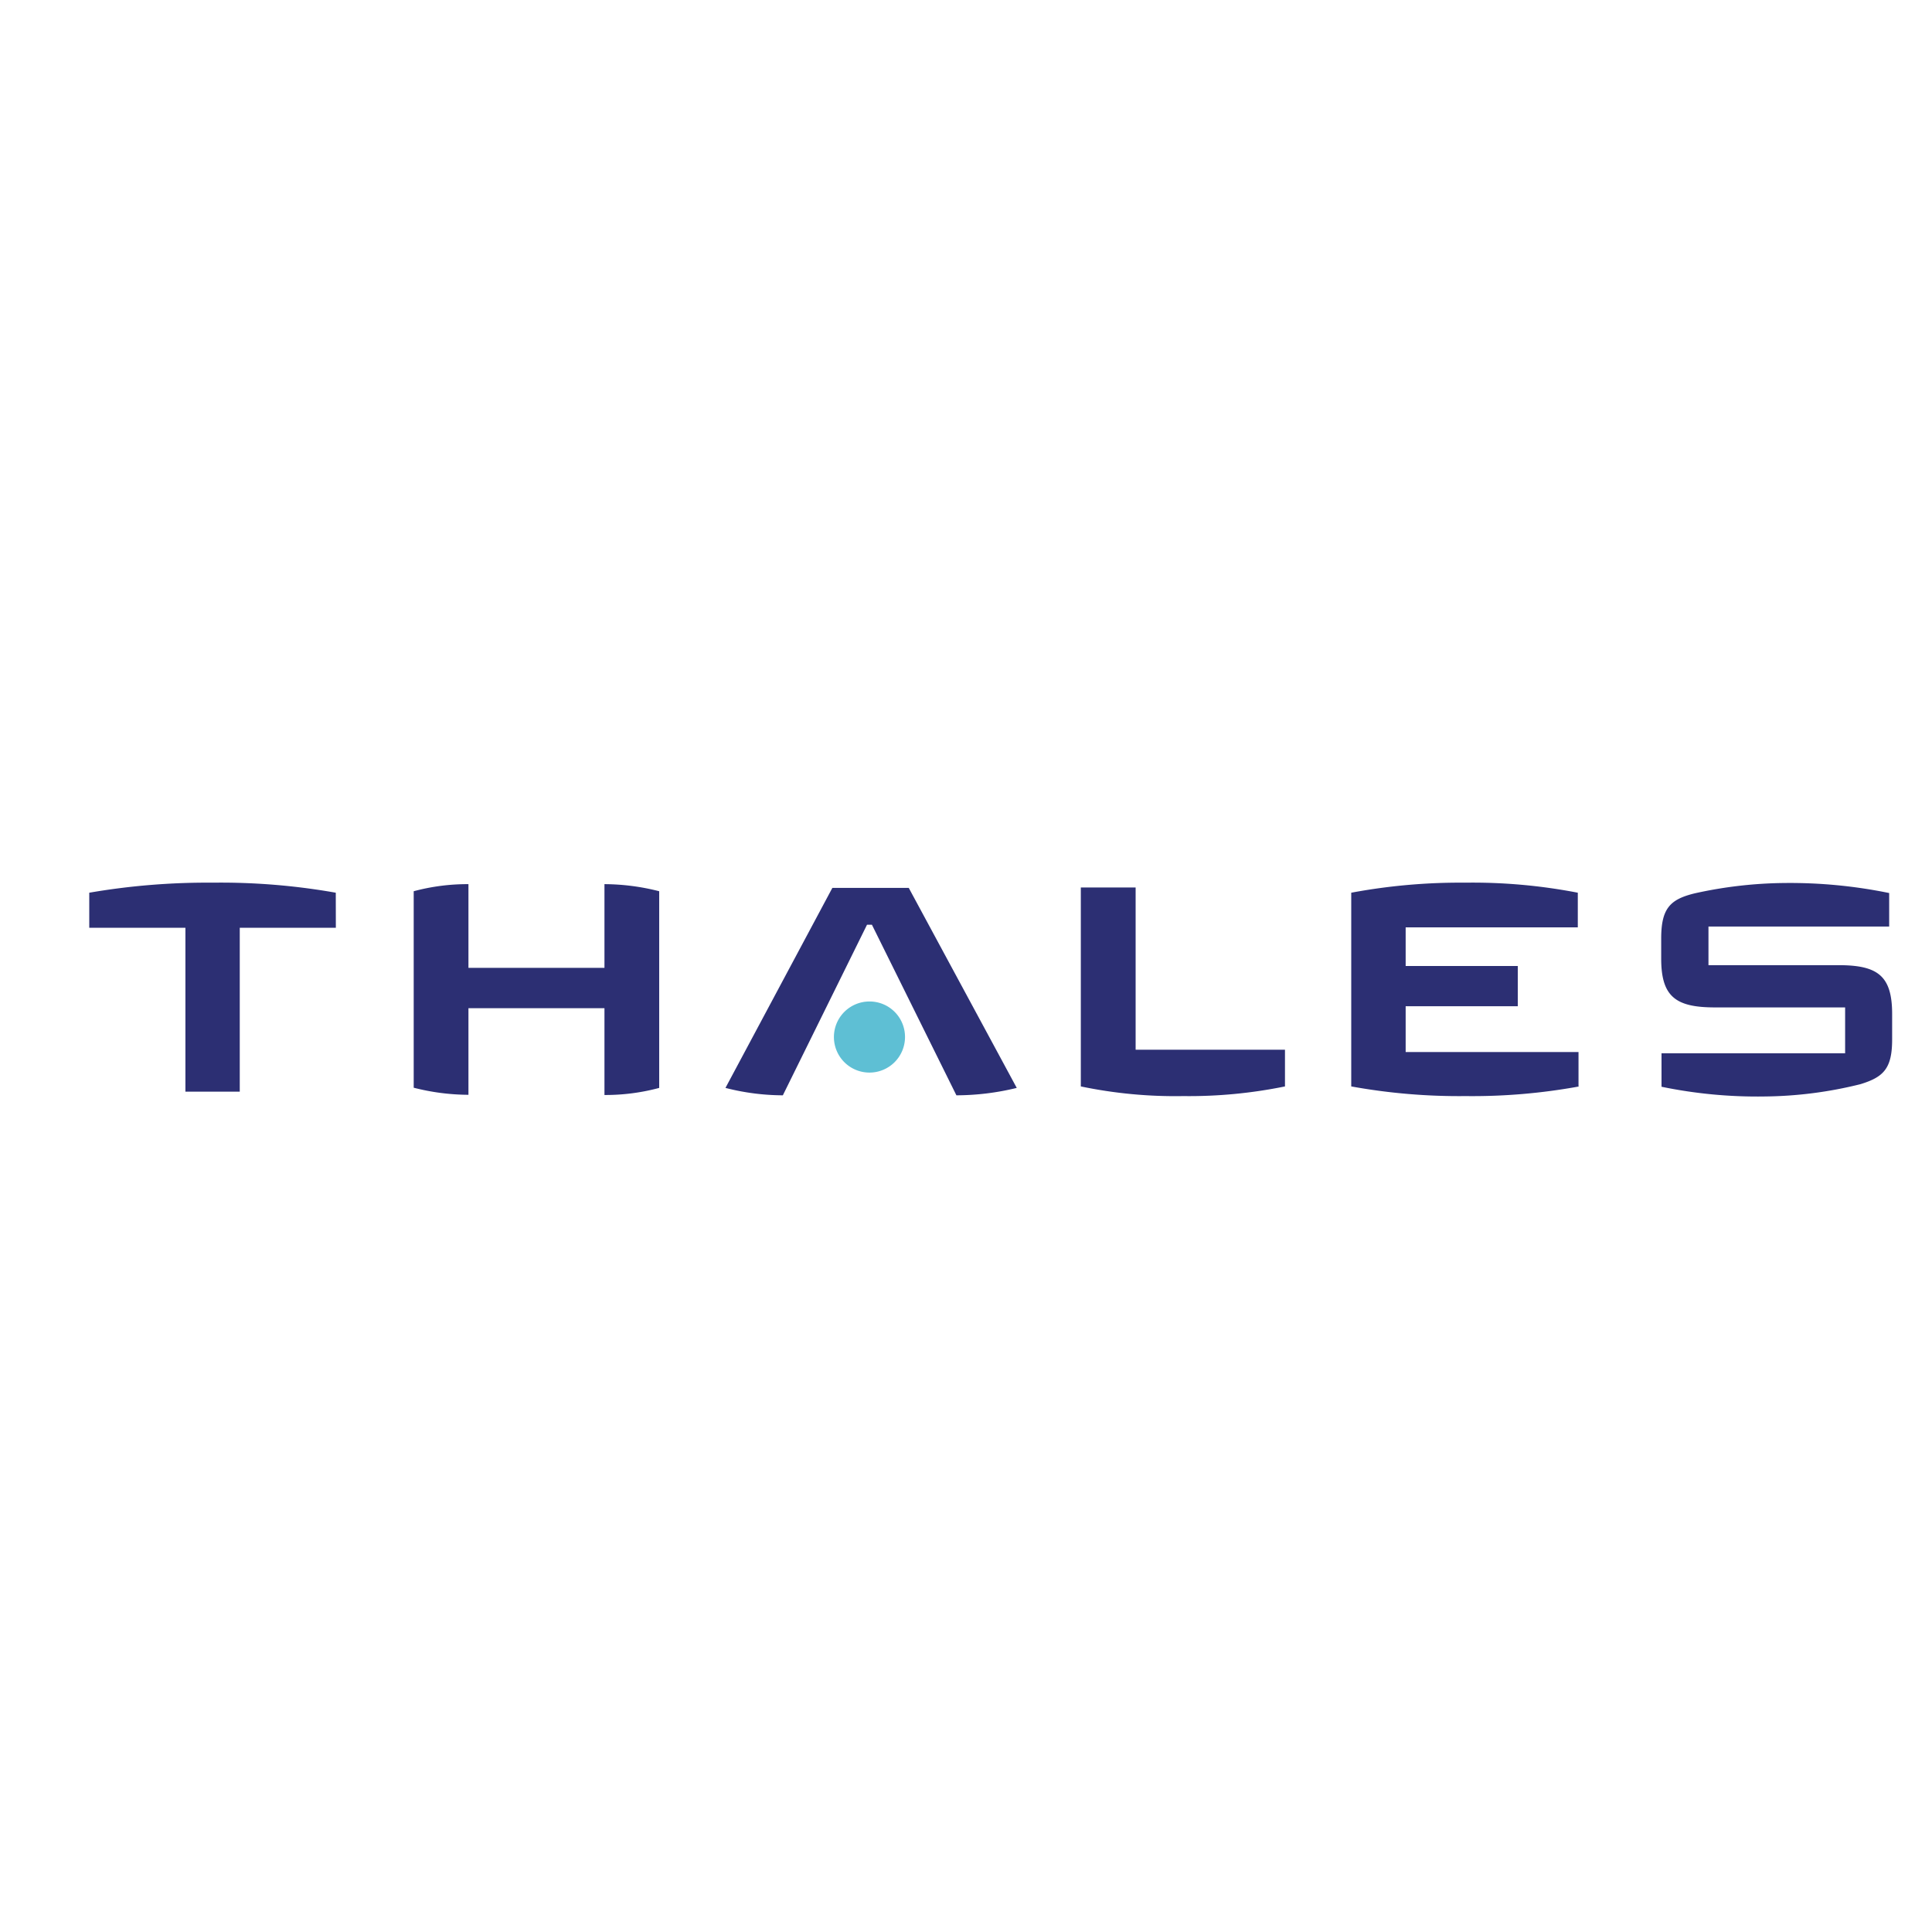 <svg id="Capa_1" data-name="Capa 1" xmlns="http://www.w3.org/2000/svg" viewBox="0 0 300 300"><defs><style>.cls-1{fill:#2c2f73;}.cls-2{fill:#5ebfd4;}</style></defs><path class="cls-1" d="M293.81,161.41c0,4.51-1.33,5.84-4.92,6.94A63.64,63.64,0,0,1,274,170.26,73.41,73.41,0,0,1,258,168.75v-5.2h28.51v-7.12H266.28c-6.08,0-8.33-1.67-8.33-7.57v-3.13c0-4.68,1.39-6.07,5.15-7a66.81,66.81,0,0,1,14.17-1.62,76.7,76.7,0,0,1,16.08,1.56v5.2H265.29v6h20.19c6.07,0,8.33,1.62,8.33,7.58Z"/><path class="cls-1" d="M245.22,168.7a92.13,92.13,0,0,1-17.64,1.5,93.84,93.84,0,0,1-17.76-1.5V138.62a92,92,0,0,1,17.65-1.56A85.83,85.83,0,0,1,245,138.62V144H218.27v6h17.41v6.25H218.27v7.11h26.84v5.33Z"/><path class="cls-1" d="M199.53,168.7a74.49,74.49,0,0,1-15.79,1.5,71.82,71.82,0,0,1-15.91-1.5V137.81h8.51V163h23.19Z"/><path class="cls-1" d="M157.88,168.93a39.84,39.84,0,0,1-9.37,1.15l-13.12-26.49h-.76l-13.07,26.49a36.26,36.26,0,0,1-8.91-1.15l16.6-31.06h11.86Z"/><path class="cls-2" d="M140.53,161a5.52,5.52,0,1,1-5.55-5.49,5.5,5.5,0,0,1,5.55,5.49"/><path class="cls-1" d="M102.36,168.93a32.13,32.13,0,0,1-8.5,1.1V156.55H72.74V170a34.81,34.81,0,0,1-8.5-1.1V138.39a32.13,32.13,0,0,1,8.5-1.1v13H93.86v-13a34.81,34.81,0,0,1,8.5,1.1Z"/><path class="cls-1" d="M52.15,144.06H37.23v25.45H28.79V144.06H13.86v-5.44A107.92,107.92,0,0,1,33,137.06a102.47,102.47,0,0,1,19.14,1.56Z"/></svg>